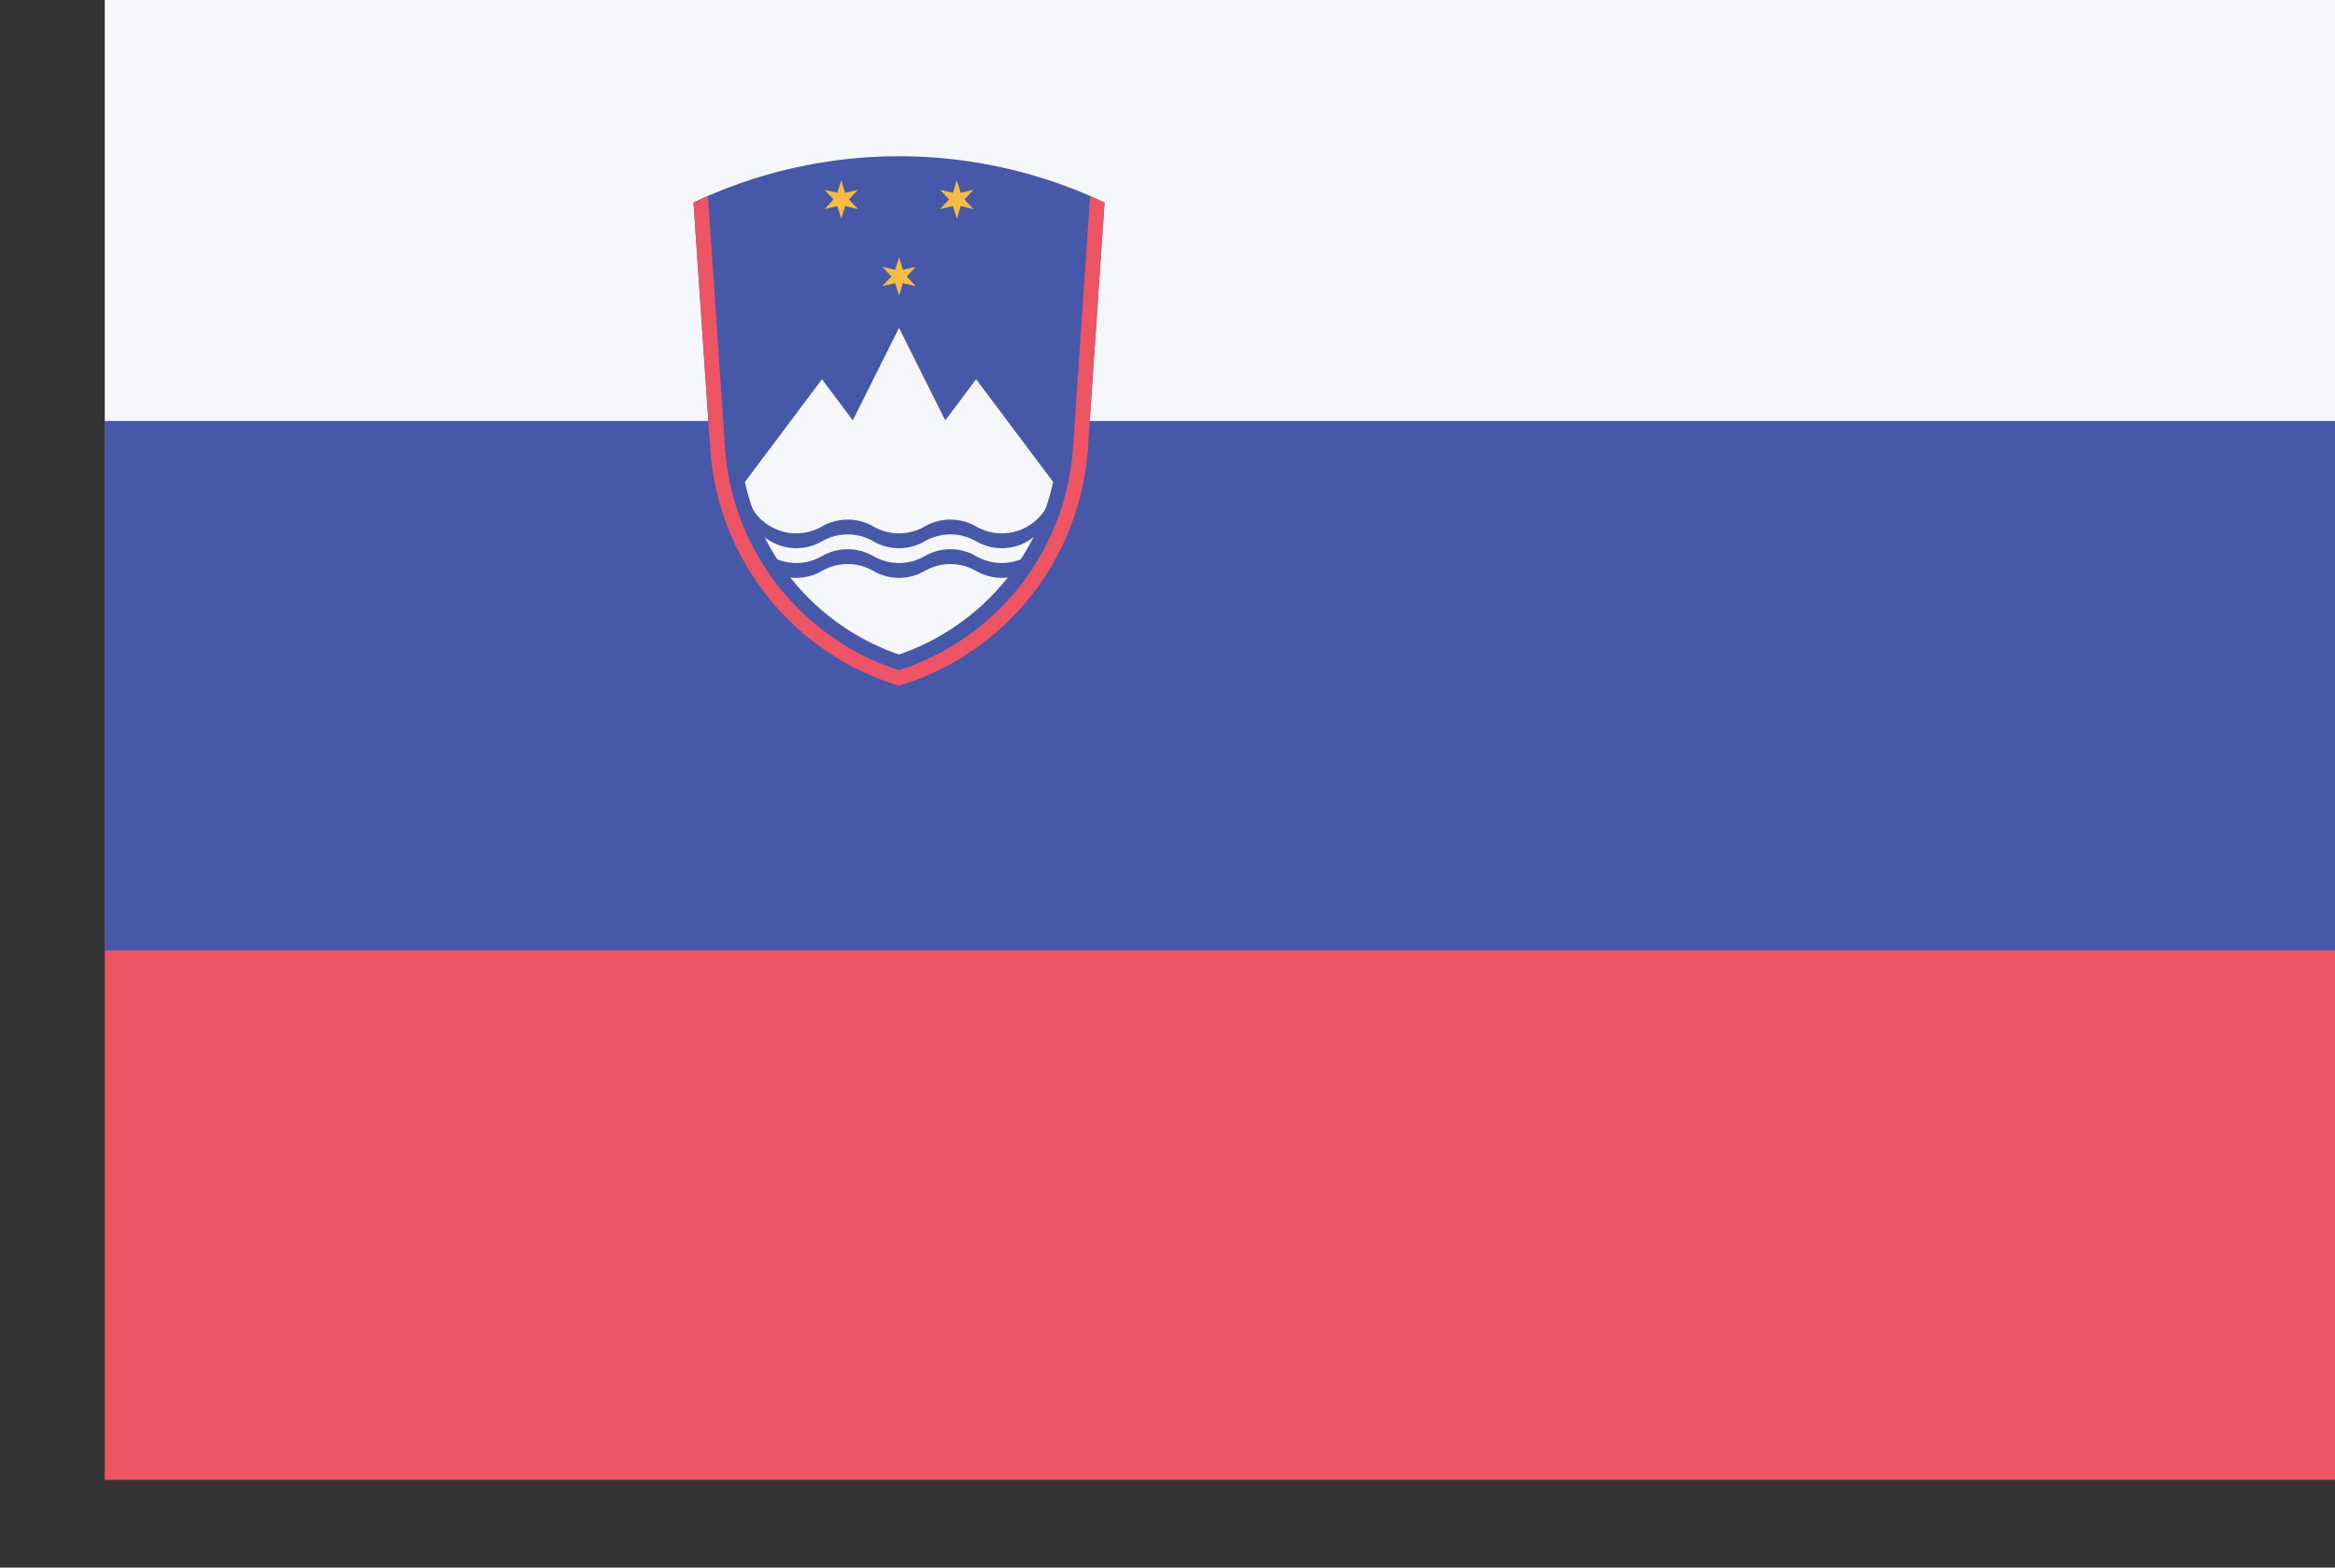 <?xml version="1.0" encoding="UTF-8" standalone="no"?>
<!-- Created with Inkscape (http://www.inkscape.org/) -->

<svg
   width="18.521mm"
   height="12.435mm"
   viewBox="0 0 18.521 12.435"
   version="1.1"
   id="svg11156"
   inkscape:version="1.2.2 (732a01da63, 2022-12-09)"
   sodipodi:docname="sl.svg"
   xmlns:inkscape="http://www.inkscape.org/namespaces/inkscape"
   xmlns:sodipodi="http://sodipodi.sourceforge.net/DTD/sodipodi-0.dtd"
   xmlns="http://www.w3.org/2000/svg"
   xmlns:svg="http://www.w3.org/2000/svg">
  <rect x="0" y="0" width="18.521" height="12.435" fill="#333333" stroke="none"/>
  <sodipodi:namedview
     id="namedview11158"
     pagecolor="#ffffff"
     bordercolor="#000000"
     borderopacity="0.25"
     inkscape:showpageshadow="2"
     inkscape:pageopacity="0.0"
     inkscape:pagecheckerboard="0"
     inkscape:deskcolor="#d1d1d1"
     inkscape:document-units="mm"
     showgrid="false"
     inkscape:zoom="13.614288"
     inkscape:cx="50.498417"
     inkscape:cy="29.895063"
     inkscape:window-width="1280"
     inkscape:window-height="961"
     inkscape:window-x="1672"
     inkscape:window-y="14"
     inkscape:window-maximized="1"
     inkscape:current-layer="layer38" />
  <defs
     id="defs11153">
    <clipPath
       clipPathUnits="userSpaceOnUse"
       id="clipPath1901">
      <path
         id="path1903"
         d="M 1727.484,-30.75 V 569.25 h 1000 V -30.75 Z"
         inkscape:connector-curvature="0"
         style="fill:#00247d;stroke-width:20" />
    </clipPath>
    <clipPath
       clipPathUnits="userSpaceOnUse"
       id="clipPath1897">
      <path
         id="path1899"
         d="M 1727.484,-30.75 V 569.25 h 1000 V -30.75 Z"
         inkscape:connector-curvature="0"
         style="fill:#00247d;stroke-width:20" />
    </clipPath>
  </defs>
  <g
     inkscape:groupmode="layer"
     id="layer38"
     inkscape:label="slovenia"
     transform="translate(-275.167,-15.169)">
    <g
       style="display:inline"
       id="slovenia"
       transform="matrix(0.021,0,0,0.021,212.376,80.188)"
       inkscape:label="slovenia">
      <rect
         id="rect5448"
         height="600"
         width="893.617"
         x="3029.62"
         y="-3137.117"
         style="fill:#ed5565;fill-opacity:1;stroke-width:86.295" />
      <rect
         id="rect5450"
         height="400"
         width="893.617"
         x="3029.62"
         y="-3137.117"
         style="fill:#4758a9;fill-opacity:1;stroke-width:86.295" />
      <rect
         id="rect5452"
         height="200"
         width="893.617"
         x="3029.62"
         y="-3137.117"
         style="fill:#f5f7fa;fill-opacity:1;stroke-width:86.295" />
      <path
         id="path5454"
         d="m 3400.942,-2926.674 6.3,-92.982 a 181.256,181.256 0 0 0 -155.24,0 l 6.3,92.982 a 100.654,100.654 0 0 0 71.32,89.554 100.654,100.654 0 0 0 71.32,-89.554"
         inkscape:connector-curvature="0"
         style="fill:#4758a9;fill-opacity:1;stroke-width:0.647" />
      <path
         id="path5456"
         d="m 3271.407,-2914.075 a 89.451,89.451 0 0 0 58.215,65.181 89.451,89.451 0 0 0 58.215,-65.181 l -29.108,-38.81 -11.643,15.524 -17.465,-34.929 -17.465,34.929 -11.643,-15.524 -29.107,38.81"
         inkscape:connector-curvature="0"
         style="fill:#f5f7fa;fill-opacity:1;stroke-width:0.647" />
      <path
         inkscape:connector-curvature="0"
         d="m 3274.007,-2904.372 a 19.405,19.405 0 0 0 26.508,7.103 19.405,19.405 0 0 1 19.405,0 19.405,19.405 0 0 0 19.405,0 19.405,19.405 0 0 1 19.405,0 19.405,19.405 0 0 0 26.508,-7.103 v 5.602 a 19.405,19.405 0 0 1 -26.508,7.103 19.405,19.405 0 0 0 -19.405,0 19.405,19.405 0 0 1 -19.405,0 19.405,19.405 0 0 0 -19.405,0 19.405,19.405 0 0 1 -26.508,-7.103 z"
         id="path5458"
         style="fill:#4758a9;fill-opacity:1;stroke-width:3.234" />
      <path
         id="path5537"
         d="m 3274.007,-2893.169 a 19.405,19.405 0 0 0 26.508,7.103 19.405,19.405 0 0 1 19.405,0 19.405,19.405 0 0 0 19.405,0 19.405,19.405 0 0 1 19.405,0 19.405,19.405 0 0 0 26.508,-7.103 v 5.602 a 19.405,19.405 0 0 1 -26.508,7.103 19.405,19.405 0 0 0 -19.405,0 19.405,19.405 0 0 1 -19.405,0 19.405,19.405 0 0 0 -19.405,0 19.405,19.405 0 0 1 -26.508,-7.103 z"
         inkscape:connector-curvature="0"
         style="fill:#4758a9;fill-opacity:1;stroke-width:3.234" />
      <path
         style="fill:#f6bb42;fill-opacity:1;stroke-width:0.291"
         inkscape:connector-curvature="0"
         d="m 3329.622,-2998.972 1.455,4.756 4.847,-1.118 -3.391,3.638 3.391,3.638 -4.847,-1.117 -1.455,4.756 -1.455,-4.756 -4.847,1.117 3.391,-3.638 -3.391,-3.638 4.847,1.118 z"
         id="path5463" />
      <path
         id="path5541"
         d="m 3307.791,-3028.079 1.455,4.756 4.847,-1.118 -3.391,3.638 3.391,3.638 -4.847,-1.117 -1.455,4.756 -1.455,-4.756 -4.846,1.117 3.391,-3.638 -3.391,-3.638 4.846,1.118 z"
         inkscape:connector-curvature="0"
         style="fill:#f6bb42;fill-opacity:1;stroke-width:0.291" />
      <path
         id="path5545"
         d="m 3351.453,-3028.079 1.455,4.756 4.847,-1.118 -3.391,3.638 3.391,3.638 -4.847,-1.117 -1.455,4.756 -1.455,-4.756 -4.847,1.117 3.391,-3.638 -3.391,-3.638 4.847,1.118 z"
         inkscape:connector-curvature="0"
         style="fill:#f6bb42;fill-opacity:1;stroke-width:0.291" />
      <path
         id="path5470"
         d="m 3257.448,-3022.128 6.442,95.078 a 95.052,95.052 0 0 0 65.731,84.056 95.052,95.052 0 0 0 65.731,-84.056 l 6.442,-95.078 a 181.256,181.256 0 0 0 5.446,2.471 l -6.3,92.982 a 100.654,100.654 0 0 1 -71.32,89.554 100.654,100.654 0 0 1 -71.32,-89.554 l -6.3,-92.982 a 181.256,181.256 0 0 0 5.446,-2.471"
         inkscape:connector-curvature="0"
         style="fill:#ed5565;fill-opacity:1;stroke-width:0.647" />
    </g>
  </g>
</svg>
